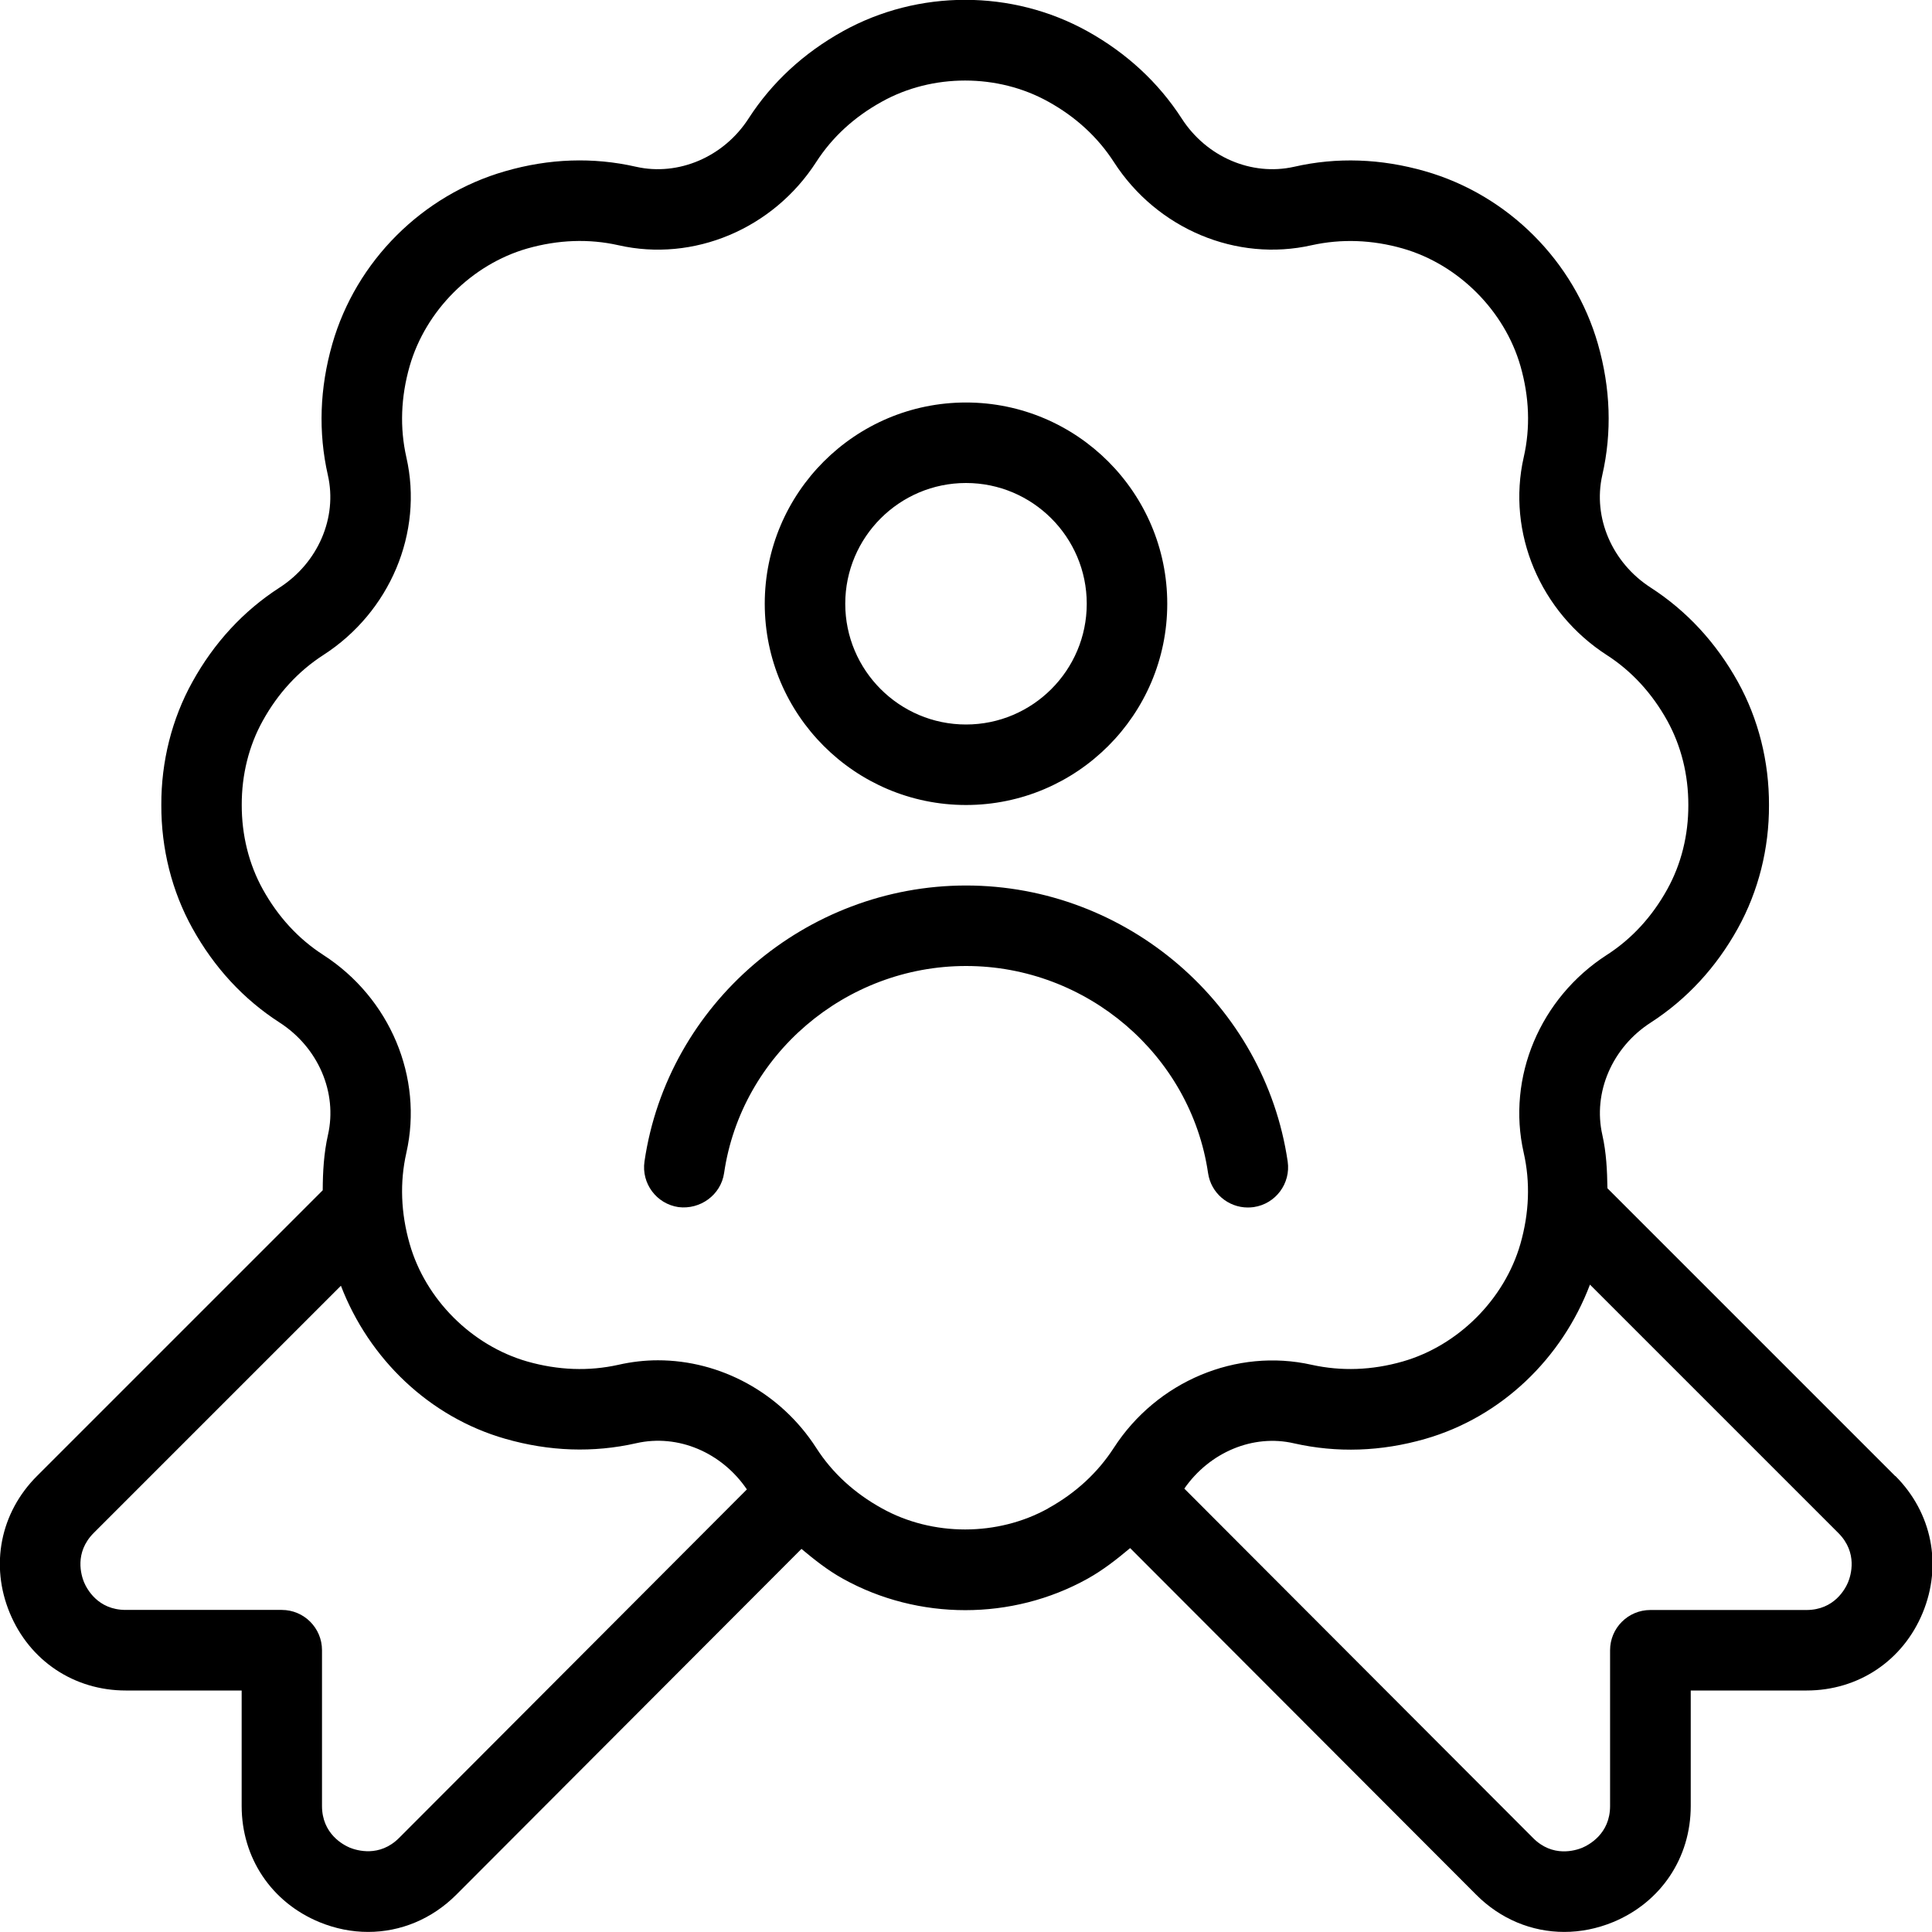 <?xml version="1.0" encoding="UTF-8"?>
<svg xmlns="http://www.w3.org/2000/svg" id="Layer_1" data-name="Layer 1" viewBox="0 0 24 24">
  <path d="m12,10c1.378,0,2.5-1.121,2.5-2.5s-1.122-2.5-2.5-2.5-2.5,1.121-2.5,2.5,1.122,2.5,2.5,2.5Zm0-4c.827,0,1.5.673,1.5,1.5s-.673,1.5-1.5,1.5-1.5-.673-1.5-1.5.673-1.5,1.5-1.5Zm11.543,12.336l-3.575-3.575c-.003-.222-.014-.445-.063-.662-.12-.527.122-1.088.601-1.396.448-.29.813-.684,1.083-1.172.255-.461.388-.99.386-1.528.002-.542-.131-1.071-.386-1.532-.271-.488-.635-.882-1.084-1.172-.479-.309-.72-.869-.601-1.396.122-.532.103-1.081-.054-1.63-.295-1.029-1.118-1.852-2.147-2.146-.547-.157-1.096-.177-1.628-.055-.528.118-1.088-.122-1.396-.601-.29-.448-.684-.812-1.171-1.083-.937-.52-2.1-.52-3.037,0-.488.271-.882.635-1.172,1.084-.308.478-.872.718-1.396.6-.535-.122-1.082-.103-1.628.055-1.029.295-1.852,1.117-2.147,2.146-.157.549-.176,1.097-.055,1.63.12.526-.121,1.087-.6,1.396-.449.29-.814.685-1.083,1.172-.255.459-.388.989-.386,1.528-.002.543.131,1.073.386,1.532.27.487.634.882,1.084,1.172.479.309.72.869.6,1.396-.051.226-.064.456-.065.687l-3.55,3.55c-.455.455-.584,1.106-.338,1.7.246.595.799.964,1.442.964h1.439v1.435c0,.644.37,1.196.965,1.442.199.082.404.122.606.122.402,0,.792-.159,1.095-.462l4.288-4.296c.161.134.326.266.516.371.468.26.994.39,1.519.39s1.05-.13,1.518-.39c.196-.109.365-.243.53-.381l4.298,4.305c.302.304.692.463,1.095.463.202,0,.407-.04.606-.122.595-.246.965-.799.965-1.442v-1.435h1.439c.643,0,1.196-.369,1.442-.964.246-.594.116-1.245-.338-1.7Zm-18.585,4.495c-.244.245-.528.155-.611.122-.081-.034-.347-.171-.347-.519v-1.935c0-.276-.224-.5-.5-.5h-1.939c-.348,0-.484-.265-.518-.346-.033-.082-.124-.365.122-.611l3.07-3.07c.349.908,1.098,1.631,2.041,1.901.547.157,1.095.176,1.628.055.52-.118,1.063.116,1.374.574l-4.319,4.328Zm8.064-4.094c-.628.35-1.439.35-2.067,0-.342-.189-.617-.441-.815-.75-.442-.687-1.193-1.089-1.967-1.089-.164,0-.328.019-.491.056-.368.082-.748.068-1.132-.041-.69-.198-1.264-.771-1.461-1.461-.11-.385-.124-.766-.041-1.132.212-.936-.203-1.923-1.033-2.458-.31-.2-.562-.475-.751-.816-.172-.311-.262-.672-.261-1.048-.001-.372.088-.733.261-1.044.189-.342.442-.616.751-.816.831-.535,1.246-1.522,1.033-2.457-.083-.367-.069-.748.041-1.133.198-.689.771-1.263,1.461-1.461.384-.109.766-.123,1.131-.041.934.213,1.922-.202,2.458-1.033.199-.309.473-.561.816-.75.628-.35,1.439-.35,2.067,0,.342.189.616.442.815.75.536.832,1.524,1.245,2.458,1.033.368-.081.749-.068,1.131.041.69.198,1.264.771,1.462,1.461.11.385.124.766.04,1.133-.212.935.204,1.922,1.033,2.457.309.199.562.475.751.816.172.312.262.672.261,1.048.001.372-.088.732-.261,1.044-.189.342-.442.617-.751.816-.83.535-1.246,1.522-1.033,2.458.083.366.069.747-.041,1.132-.198.689-.772,1.263-1.462,1.461-.384.11-.764.122-1.131.041-.933-.21-1.922.203-2.458,1.032-.2.309-.474.562-.816.751Zm9.936.917c-.034.081-.17.346-.518.346h-1.939c-.276,0-.5.224-.5.5v1.935c0,.348-.266.484-.347.519-.082.033-.366.125-.611-.123l-4.331-4.339c.313-.451.854-.681,1.364-.562.533.12,1.08.102,1.627-.055.948-.272,1.701-1,2.048-1.917l3.085,3.085c.246.246.155.529.122.611Zm-10.958-7.654c-1.499,0-2.791,1.105-3.005,2.572-.04.273-.297.457-.567.423-.273-.04-.462-.294-.422-.567.286-1.954,2.003-3.428,3.995-3.428s3.708,1.474,3.995,3.428c.04.273-.149.527-.422.567-.024.003-.049.005-.073.005-.244,0-.458-.179-.494-.428-.215-1.467-1.507-2.572-3.005-2.572Z"></path>
</svg>
